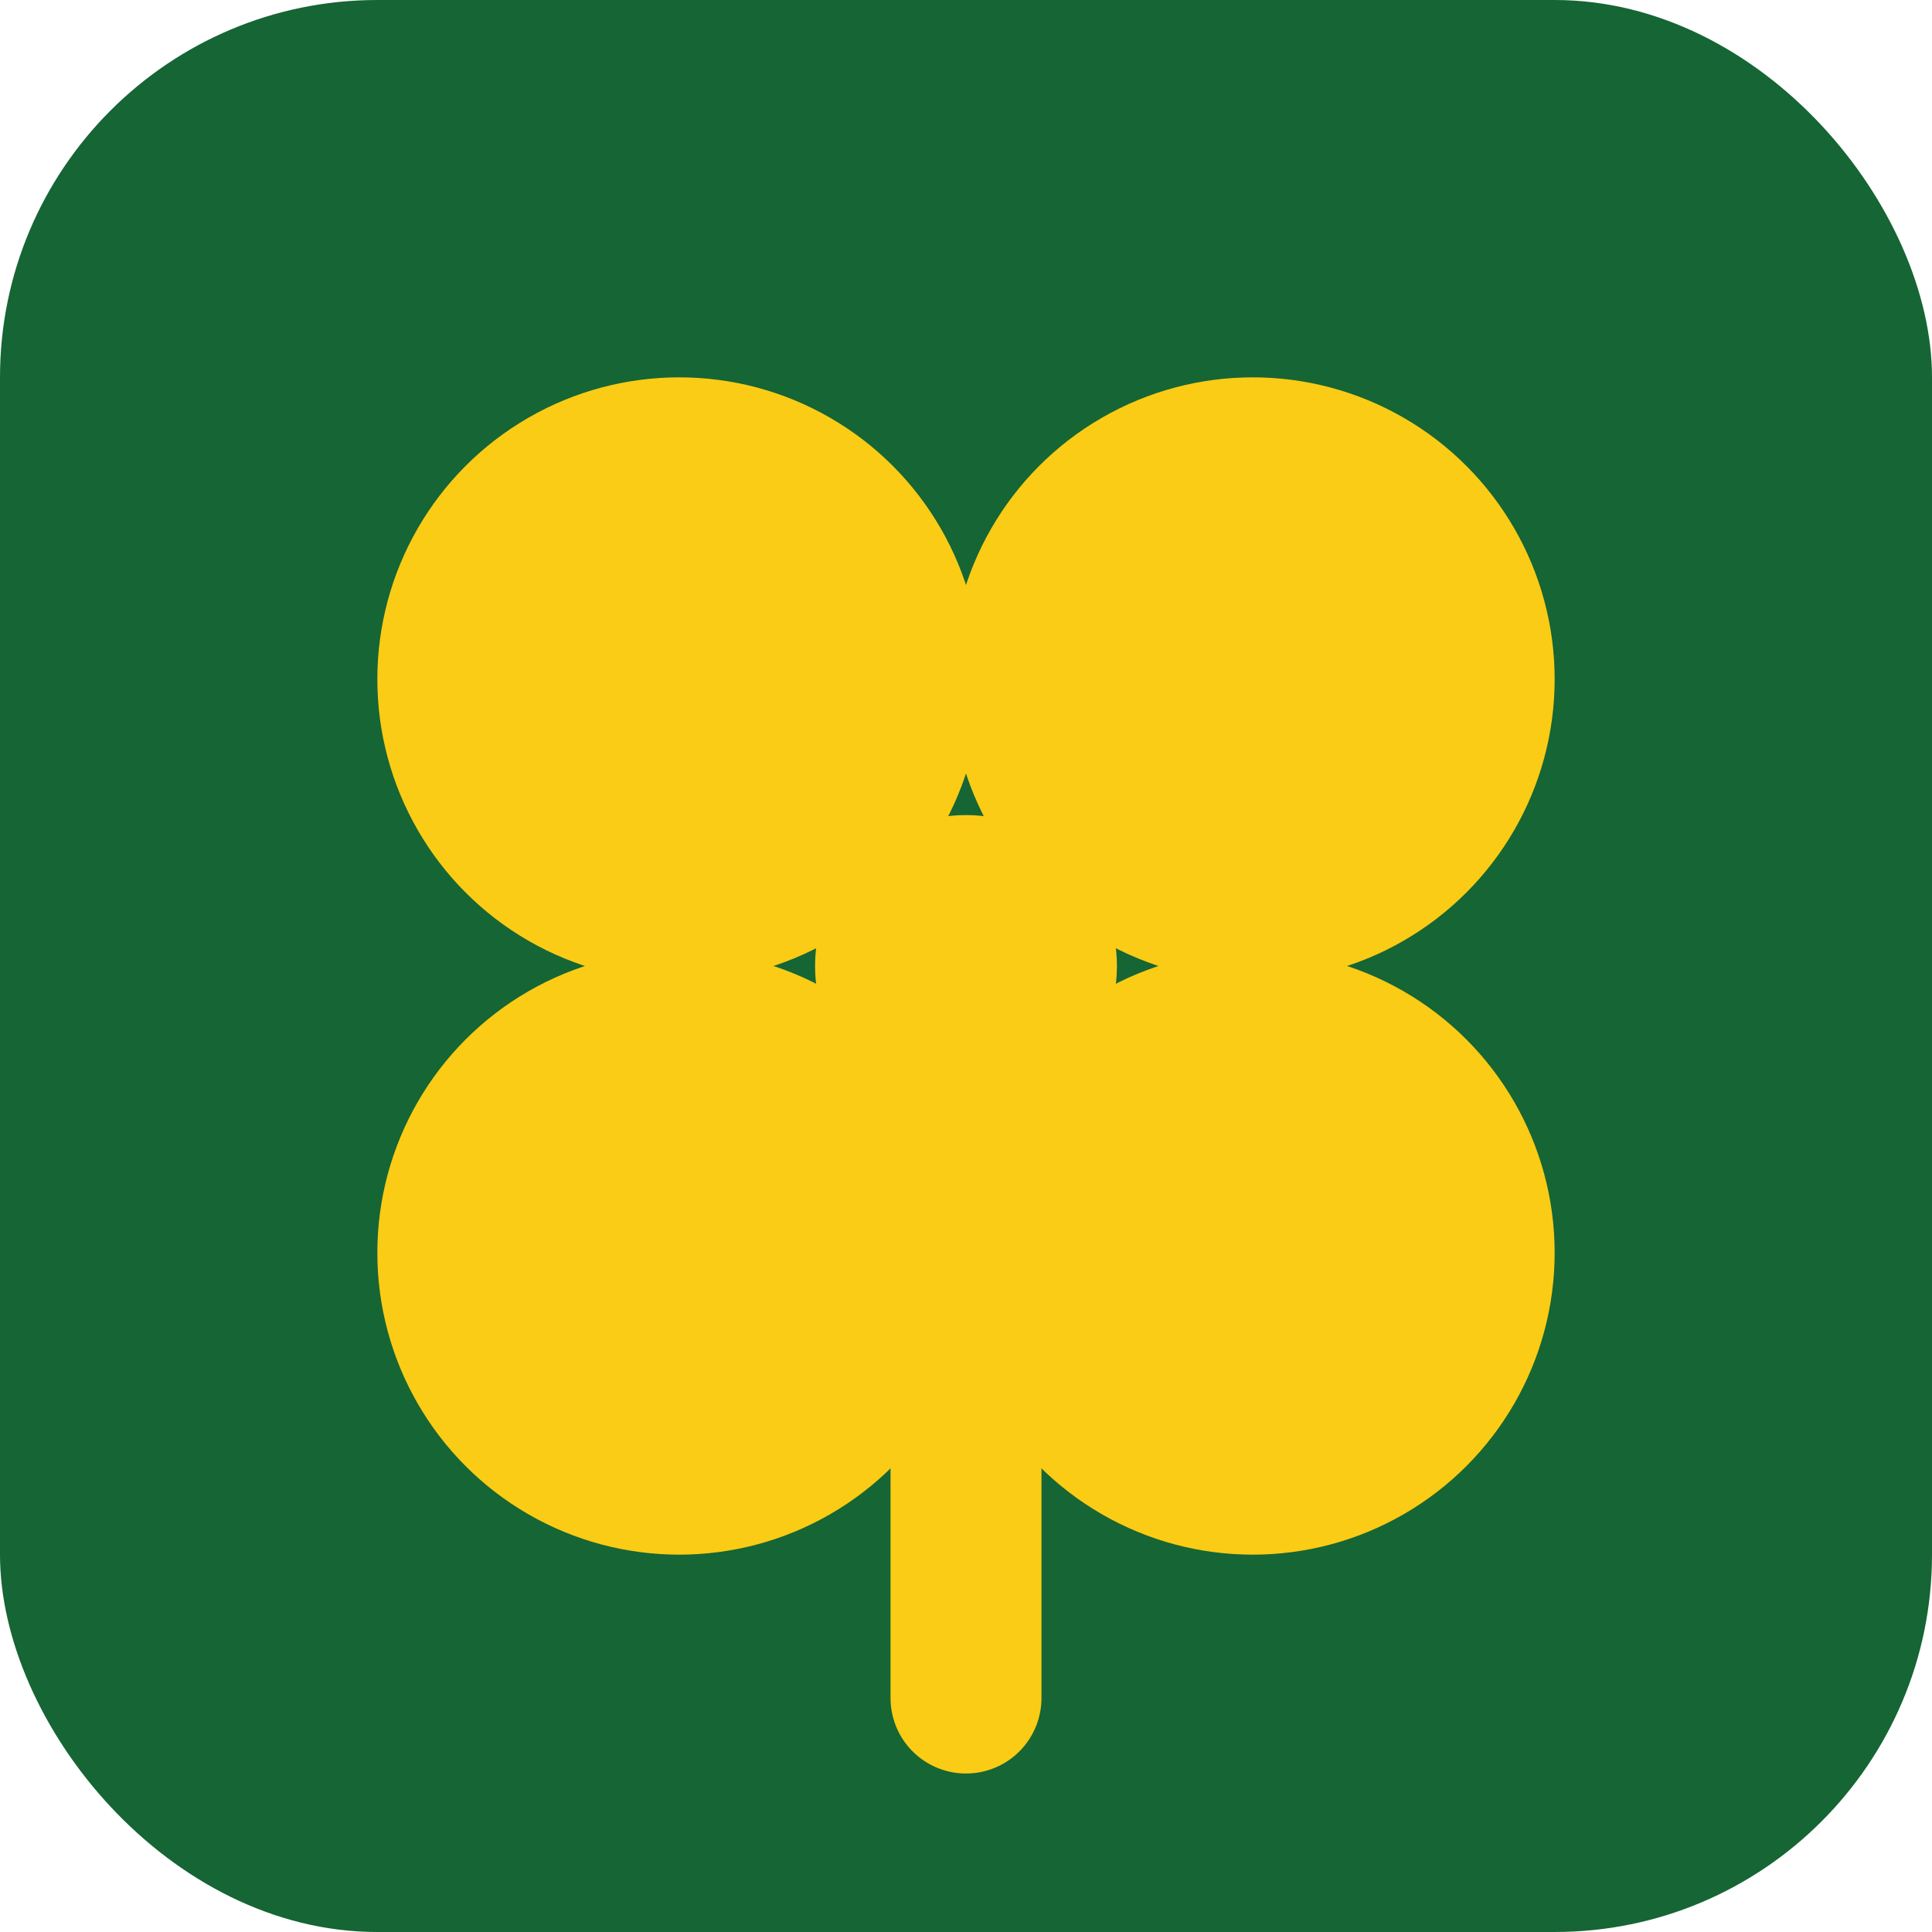 <svg xmlns="http://www.w3.org/2000/svg" viewBox="0 0 512 512">
  <rect width="512" height="512" rx="100" fill="#166534"/>
  <circle cx="180" cy="180" r="80" fill="#facc15"/>
  <circle cx="332" cy="180" r="80" fill="#facc15"/>
  <circle cx="180" cy="332" r="80" fill="#facc15"/>
  <circle cx="332" cy="332" r="80" fill="#facc15"/>
  <circle cx="256" cy="256" r="40" fill="#facc15"/>
  <path d="M256 256 L256 450" stroke="#facc15" stroke-width="40" stroke-linecap="round"/>
</svg>
